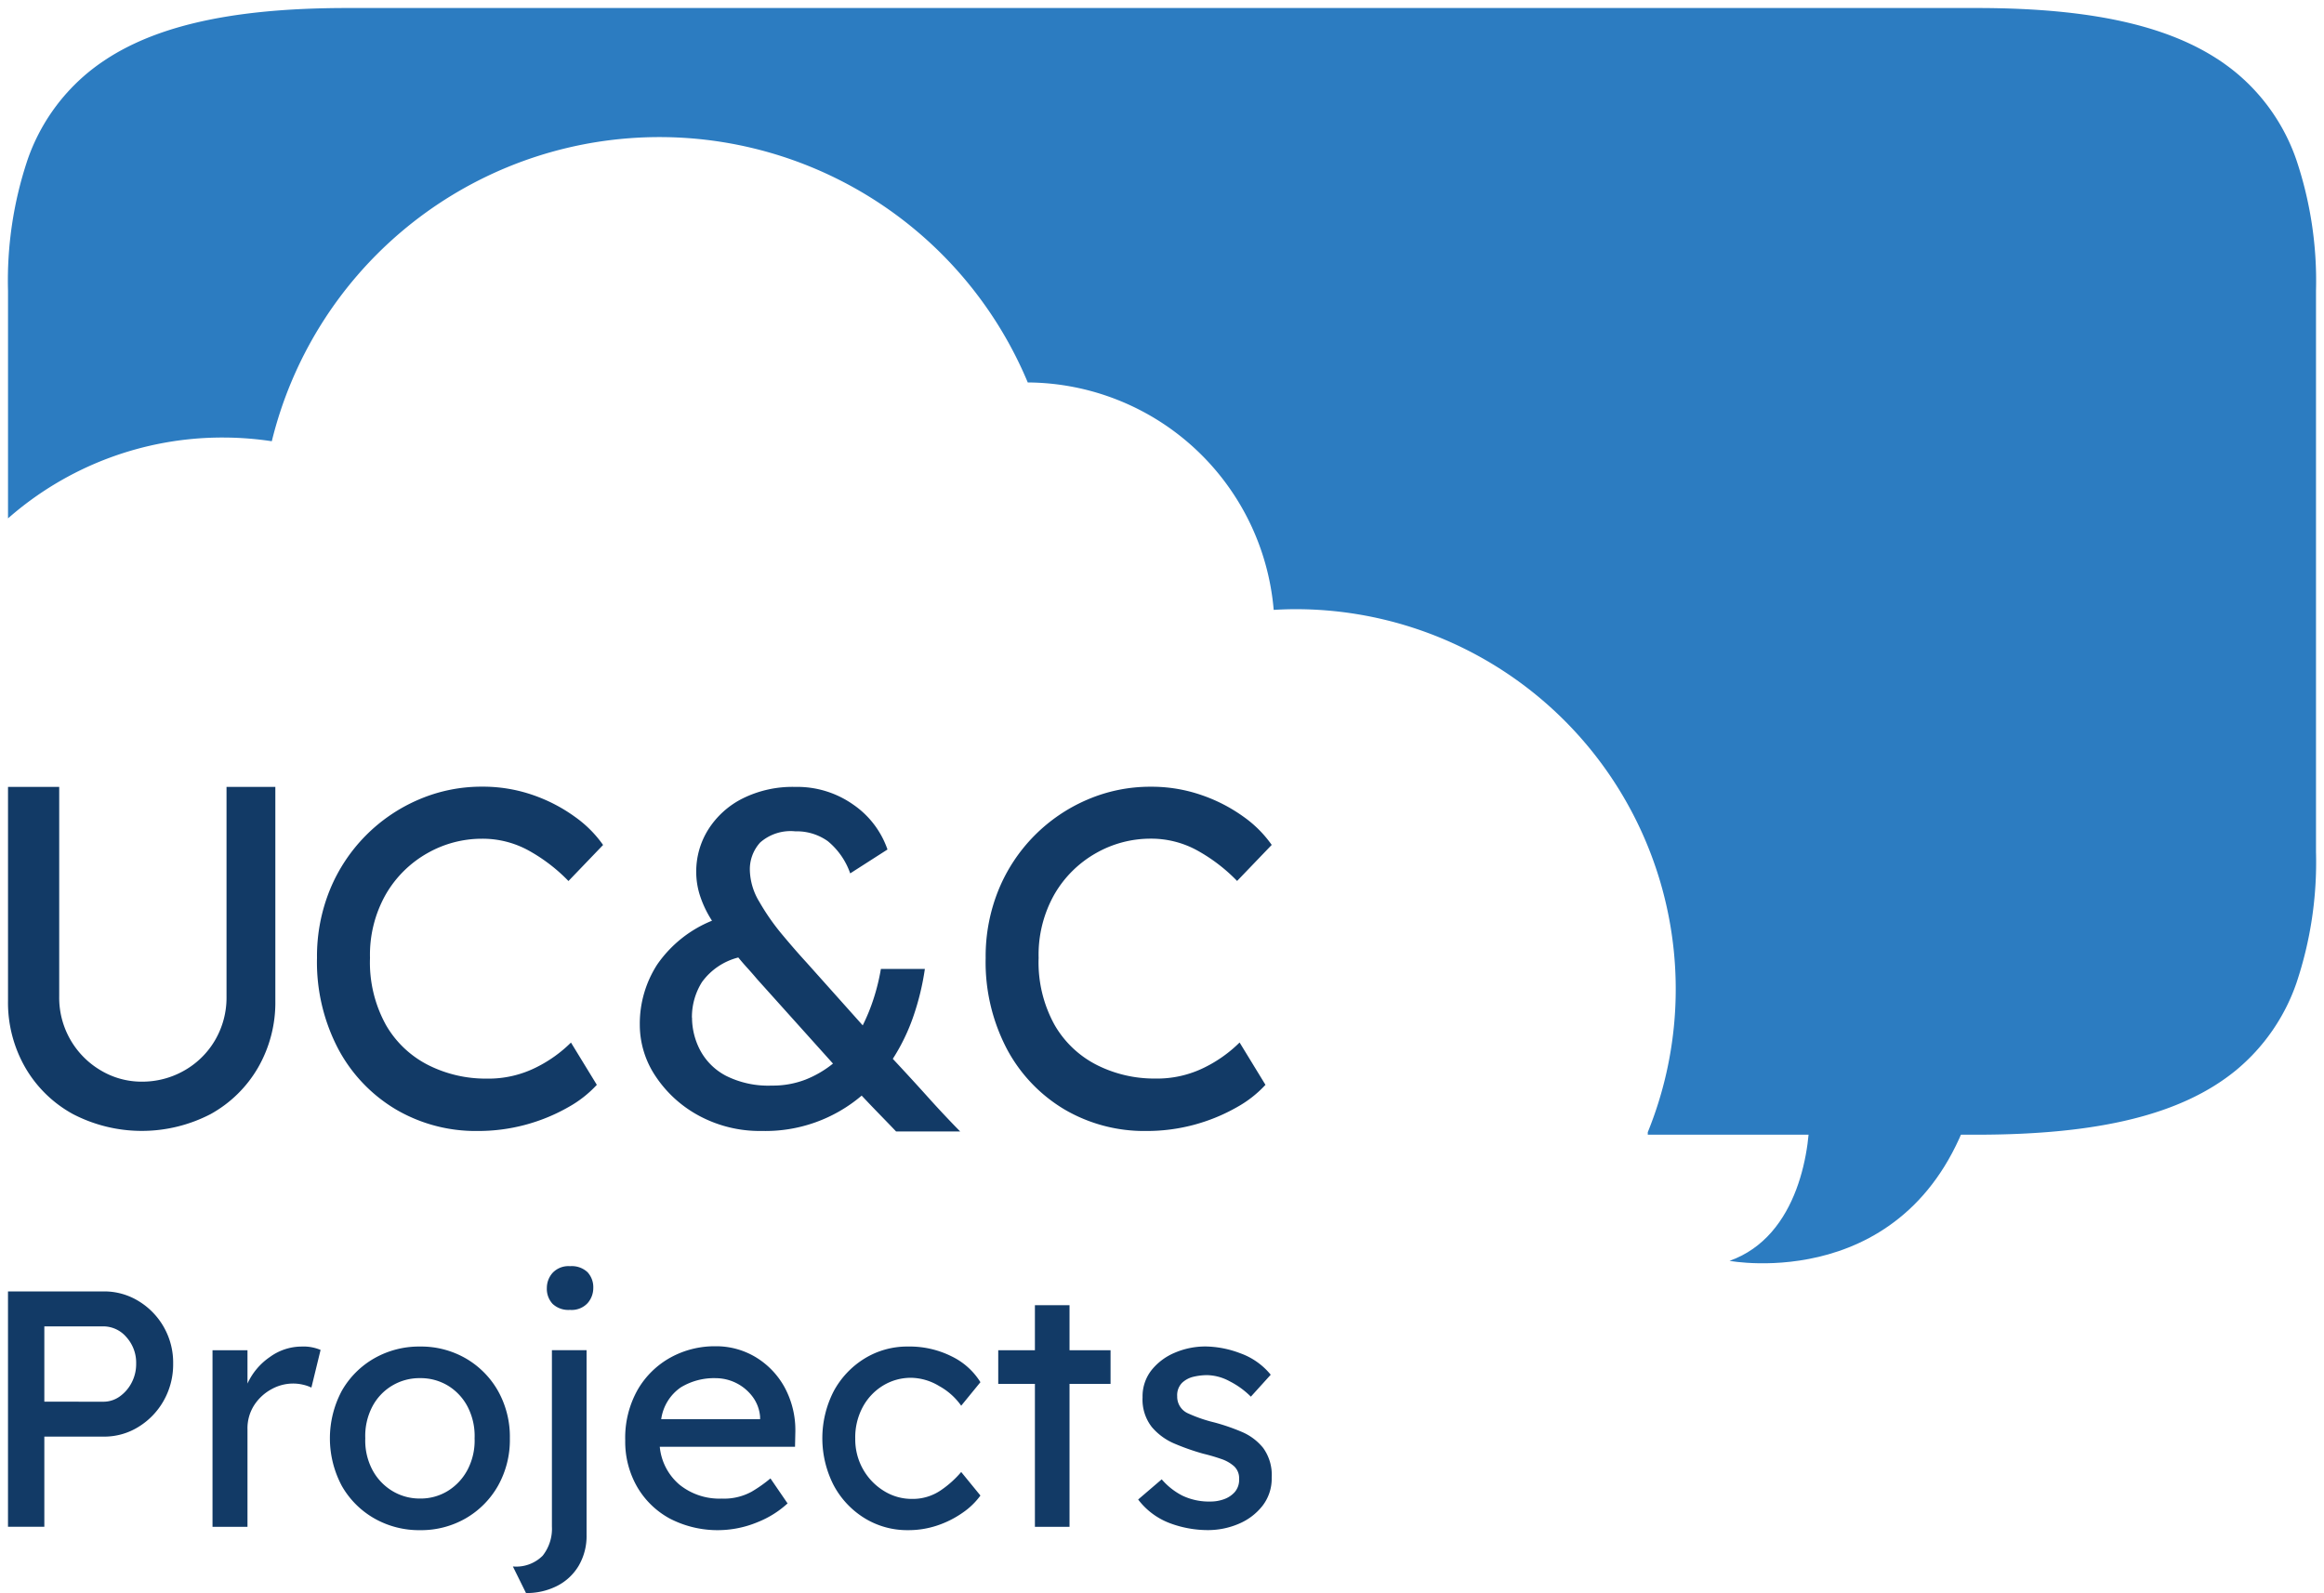 <svg xmlns="http://www.w3.org/2000/svg" width="144.999" height="99.415" viewBox="0 0 144.999 99.415"><defs><style>.a,.b{fill:#2c7cc1;}.a{stroke:rgba(0,0,0,0);stroke-miterlimit:10;}.c{fill:#123a66;}</style></defs><g transform="translate(-48.169 -43)"><path class="a" d="M122.829,70.311H102.308v-.155a23.713,23.713,0,0,0-21.969-32.64c-.423,0-.871.014-1.371.043A15.5,15.5,0,0,0,63.624,23.367a24.9,24.9,0,0,0-47.166,3.668,20.473,20.473,0,0,0-3.069-.231A20.261,20.261,0,0,0,0,31.849v-14.2A23.73,23.73,0,0,1,1.224,9.458,12.249,12.249,0,0,1,5.027,4C8.373,1.27,13.5,0,21.168,0h101.66c7.667,0,12.8,1.27,16.142,4a12.25,12.25,0,0,1,3.8,5.462A23.725,23.725,0,0,1,144,17.645V52.667a23.725,23.725,0,0,1-1.224,8.188,12.249,12.249,0,0,1-3.8,5.462C135.625,69.042,130.5,70.311,122.829,70.311Z" transform="translate(48.669 43.5)"/><path class="b" d="M205.4,140.236c.114,2.61-.661,8.166-4.988,9.7,0,0,11.407,2.159,15.127-9.728" transform="translate(-44.333 -28.253)"/><path class="c" d="M65.348,112.167V125.5a8.143,8.143,0,0,1-1.079,4.185,7.738,7.738,0,0,1-2.957,2.9,9.315,9.315,0,0,1-8.592,0,7.7,7.7,0,0,1-2.972-2.9,8.136,8.136,0,0,1-1.079-4.185V112.167h3.194v13.072a5.261,5.261,0,0,0,2.632,4.643,4.955,4.955,0,0,0,2.514.68,5.281,5.281,0,0,0,2.632-.68,5.172,5.172,0,0,0,1.937-1.893,5.26,5.26,0,0,0,.724-2.751V112.167Z" transform="translate(0 -20.061)"/><path class="c" d="M93.364,130.758a7.086,7.086,0,0,1-1.755,1.38,11.349,11.349,0,0,1-5.684,1.5A9.832,9.832,0,0,1,80.84,132.3a9.666,9.666,0,0,1-3.6-3.765,11.653,11.653,0,0,1-1.335-5.7,11.009,11.009,0,0,1,.81-4.26,10.4,10.4,0,0,1,5.55-5.624,9.9,9.9,0,0,1,3.929-.8,9.52,9.52,0,0,1,3.195.526A10.041,10.041,0,0,1,92,114.034a7.3,7.3,0,0,1,1.755,1.755l-2.16,2.25a10.62,10.62,0,0,0-2.459-1.889,5.96,5.96,0,0,0-2.94-.75,6.869,6.869,0,0,0-3.4.9,6.939,6.939,0,0,0-2.594,2.565,7.644,7.644,0,0,0-.99,3.975,8.055,8.055,0,0,0,1.005,4.2,6.358,6.358,0,0,0,2.67,2.505,7.958,7.958,0,0,0,3.585.825,6.637,6.637,0,0,0,3.119-.706,8.338,8.338,0,0,0,2.16-1.544Z" transform="translate(-7.958 -20.059)"/><path class="c" d="M152.3,130.758a7.086,7.086,0,0,1-1.755,1.38,11.349,11.349,0,0,1-5.684,1.5,9.832,9.832,0,0,1-5.084-1.334,9.667,9.667,0,0,1-3.6-3.765,11.654,11.654,0,0,1-1.335-5.7,11.009,11.009,0,0,1,.81-4.26,10.4,10.4,0,0,1,5.549-5.624,9.9,9.9,0,0,1,3.929-.8,9.52,9.52,0,0,1,3.195.526,10.041,10.041,0,0,1,2.61,1.349,7.3,7.3,0,0,1,1.755,1.755l-2.16,2.25a10.62,10.62,0,0,0-2.459-1.889,5.96,5.96,0,0,0-2.94-.75,6.868,6.868,0,0,0-3.4.9,6.939,6.939,0,0,0-2.594,2.565,7.645,7.645,0,0,0-.99,3.975,8.055,8.055,0,0,0,1.005,4.2,6.358,6.358,0,0,0,2.67,2.505,7.959,7.959,0,0,0,3.585.825,6.637,6.637,0,0,0,3.119-.706,8.338,8.338,0,0,0,2.16-1.544Z" transform="translate(-25.176 -20.059)"/><path class="c" d="M111.994,133.639a7.989,7.989,0,0,1-3.951-.954,7.518,7.518,0,0,1-2.7-2.46,5.754,5.754,0,0,1-.984-3.205,6.8,6.8,0,0,1,1.089-3.772,7.634,7.634,0,0,1,3.415-2.729,6.676,6.676,0,0,1-.73-1.506,4.8,4.8,0,0,1-.254-1.536,4.928,4.928,0,0,1,.745-2.639,5.391,5.391,0,0,1,2.133-1.939,6.986,6.986,0,0,1,3.3-.73,6.059,6.059,0,0,1,3.638,1.118,5.624,5.624,0,0,1,2.117,2.788l-2.326,1.491a4.527,4.527,0,0,0-1.4-2.013,3.344,3.344,0,0,0-2.028-.612,2.873,2.873,0,0,0-2.192.7,2.485,2.485,0,0,0-.641,1.745,3.988,3.988,0,0,0,.6,1.968,14.088,14.088,0,0,0,1.417,2.029q.82.983,1.506,1.729l3.519,3.938a11.929,11.929,0,0,0,.7-1.731,13.023,13.023,0,0,0,.433-1.789h2.744a16.108,16.108,0,0,1-.7,2.908,12.279,12.279,0,0,1-1.3,2.7q1.253,1.343,2.281,2.489c.686.766,1.544,1.664,1.922,2.042h-4c-.319-.338-.958-.992-1.266-1.311s-.6-.626-.88-.924a9.265,9.265,0,0,1-6.2,2.206m-4.384-7.067a4.384,4.384,0,0,0,.507,2.028,3.832,3.832,0,0,0,1.61,1.595,5.877,5.877,0,0,0,2.863.612,5.645,5.645,0,0,0,2.1-.373,6.564,6.564,0,0,0,1.714-1l-4.741-5.278c-.2-.239-.4-.467-.6-.687s-.388-.437-.566-.656a4.019,4.019,0,0,0-2.267,1.536,4.1,4.1,0,0,0-.626,2.222" transform="translate(-16.271 -20.062)"/><path class="c" d="M54.649,156.647a4.088,4.088,0,0,1,2.161.6,4.484,4.484,0,0,1,2.162,3.914,4.586,4.586,0,0,1-.588,2.3A4.51,4.51,0,0,1,56.81,165.1a4.035,4.035,0,0,1-2.161.608H50.935v5.625H48.668V156.647Zm-.042,6.883a1.748,1.748,0,0,0,1.029-.325,2.411,2.411,0,0,0,.745-.861,2.5,2.5,0,0,0,.283-1.186,2.378,2.378,0,0,0-.609-1.658,1.892,1.892,0,0,0-1.448-.672H50.935v4.7Z" transform="translate(0 -33.056)"/><path class="c" d="M72.864,164.069a2.44,2.44,0,0,0-.514-.178,2.736,2.736,0,0,0-.641-.074,2.78,2.78,0,0,0-1.322.346,2.98,2.98,0,0,0-1.081.986,2.664,2.664,0,0,0-.43,1.522v6.087H66.694V161.74h2.182v2.078a4.041,4.041,0,0,1,1.4-1.659,3.378,3.378,0,0,1,1.961-.65,2.75,2.75,0,0,1,1.2.21Z" transform="translate(-5.266 -34.477)"/><path class="c" d="M88.27,167.238a5.834,5.834,0,0,1-.745,2.969,5.443,5.443,0,0,1-2.015,2.026,5.581,5.581,0,0,1-2.844.734,5.638,5.638,0,0,1-2.854-.734,5.422,5.422,0,0,1-2.025-2.026,6.294,6.294,0,0,1,0-5.94,5.42,5.42,0,0,1,2.025-2.025,5.638,5.638,0,0,1,2.854-.734,5.581,5.581,0,0,1,2.844.734,5.441,5.441,0,0,1,2.015,2.025,5.838,5.838,0,0,1,.745,2.97m-2.2,0a3.969,3.969,0,0,0-.43-1.963,3.357,3.357,0,0,0-1.227-1.322,3.293,3.293,0,0,0-1.743-.472,3.309,3.309,0,0,0-2.99,1.794,3.953,3.953,0,0,0-.43,1.963,3.9,3.9,0,0,0,.43,1.941,3.387,3.387,0,0,0,1.238,1.332,3.284,3.284,0,0,0,1.752.483,3.233,3.233,0,0,0,1.743-.483,3.423,3.423,0,0,0,1.227-1.332,3.917,3.917,0,0,0,.43-1.941" transform="translate(-8.29 -34.477)"/><path class="c" d="M97.767,171.191a3.669,3.669,0,0,1-.494,1.931,3.311,3.311,0,0,1-1.353,1.259,4.185,4.185,0,0,1-1.931.44l-.819-1.659a2.329,2.329,0,0,0,1.858-.671,2.714,2.714,0,0,0,.577-1.826v-11h2.162ZM96.738,157.15a1.434,1.434,0,0,1-1.092-.377,1.374,1.374,0,0,1-.357-.987,1.416,1.416,0,0,1,.357-.944,1.354,1.354,0,0,1,1.092-.419,1.435,1.435,0,0,1,1.091.377,1.38,1.38,0,0,1,.357.987,1.424,1.424,0,0,1-.357.945,1.352,1.352,0,0,1-1.091.419" transform="translate(-13.001 -32.407)"/><path class="c" d="M113.21,171.3h-.021a6.062,6.062,0,0,1-1.847,1.154,6.491,6.491,0,0,1-5.488-.22,5.237,5.237,0,0,1-2.046-1.995,5.649,5.649,0,0,1-.735-2.885,6.1,6.1,0,0,1,.776-3.159,5.367,5.367,0,0,1,2.056-2.014,5.71,5.71,0,0,1,2.792-.7,4.791,4.791,0,0,1,2.519.682,5.01,5.01,0,0,1,1.8,1.879,5.61,5.61,0,0,1,.671,2.79l-.02.924h-8.438a3.53,3.53,0,0,0,1.227,2.361,3.958,3.958,0,0,0,2.634.871,3.584,3.584,0,0,0,1.868-.43,8.646,8.646,0,0,0,1.176-.83Zm-4.513-7.828a3.988,3.988,0,0,0-2.161.578,2.893,2.893,0,0,0-1.218,1.983h6.17v-.147a2.408,2.408,0,0,0-.471-1.259,2.883,2.883,0,0,0-2.32-1.154" transform="translate(-15.895 -34.468)"/><path class="c" d="M122.5,167.238a3.793,3.793,0,0,0,.493,1.941,3.736,3.736,0,0,0,1.3,1.343,3.264,3.264,0,0,0,1.732.494,3.1,3.1,0,0,0,1.826-.546,6.336,6.336,0,0,0,1.259-1.133l1.2,1.469a4.517,4.517,0,0,1-1.092,1.06,6.147,6.147,0,0,1-1.574.8,5.628,5.628,0,0,1-1.846.3,5.071,5.071,0,0,1-2.729-.755,5.388,5.388,0,0,1-1.921-2.057,6.432,6.432,0,0,1,0-5.845,5.409,5.409,0,0,1,1.921-2.046,5.071,5.071,0,0,1,2.729-.755,5.847,5.847,0,0,1,2.727.619,4.324,4.324,0,0,1,1.785,1.605l-1.2,1.469a4.082,4.082,0,0,0-1.375-1.228,3.47,3.47,0,0,0-1.731-.514,3.329,3.329,0,0,0-1.784.493,3.519,3.519,0,0,0-1.259,1.343,4,4,0,0,0-.462,1.942" transform="translate(-20.97 -34.477)"/><path class="c" d="M140.4,171.692H138.24v-8.92h-2.288v-2.1h2.288v-2.812H140.4v2.812h2.56v2.1H140.4Z" transform="translate(-25.501 -33.411)"/><path class="c" d="M155.317,164.635a5.2,5.2,0,0,0-1.333-.965,3.058,3.058,0,0,0-1.374-.378,3.691,3.691,0,0,0-.871.1,1.544,1.544,0,0,0-.724.389,1.1,1.1,0,0,0-.294.829,1.133,1.133,0,0,0,.682,1.07,9.085,9.085,0,0,0,1.647.566,12.894,12.894,0,0,1,1.678.577,3.434,3.434,0,0,1,1.354,1.008,2.879,2.879,0,0,1,.535,1.857,2.766,2.766,0,0,1-.578,1.763,3.7,3.7,0,0,1-1.489,1.123,4.868,4.868,0,0,1-1.921.388,6.776,6.776,0,0,1-2.361-.43,4.433,4.433,0,0,1-1.983-1.479l1.469-1.259a4.254,4.254,0,0,0,1.291,1.018,3.884,3.884,0,0,0,1.773.367,2.439,2.439,0,0,0,.8-.137,1.637,1.637,0,0,0,.682-.44,1.168,1.168,0,0,0,.284-.83,1.021,1.021,0,0,0-.305-.786,2.288,2.288,0,0,0-.808-.462,11.4,11.4,0,0,0-1.112-.326,14.588,14.588,0,0,1-1.774-.619,3.79,3.79,0,0,1-1.448-1.049,2.782,2.782,0,0,1-.577-1.857,2.641,2.641,0,0,1,.556-1.69,3.669,3.669,0,0,1,1.458-1.092,4.83,4.83,0,0,1,1.931-.388,6.282,6.282,0,0,1,2.141.42,4.329,4.329,0,0,1,1.91,1.343Z" transform="translate(-29.104 -34.476)"/></g></svg>